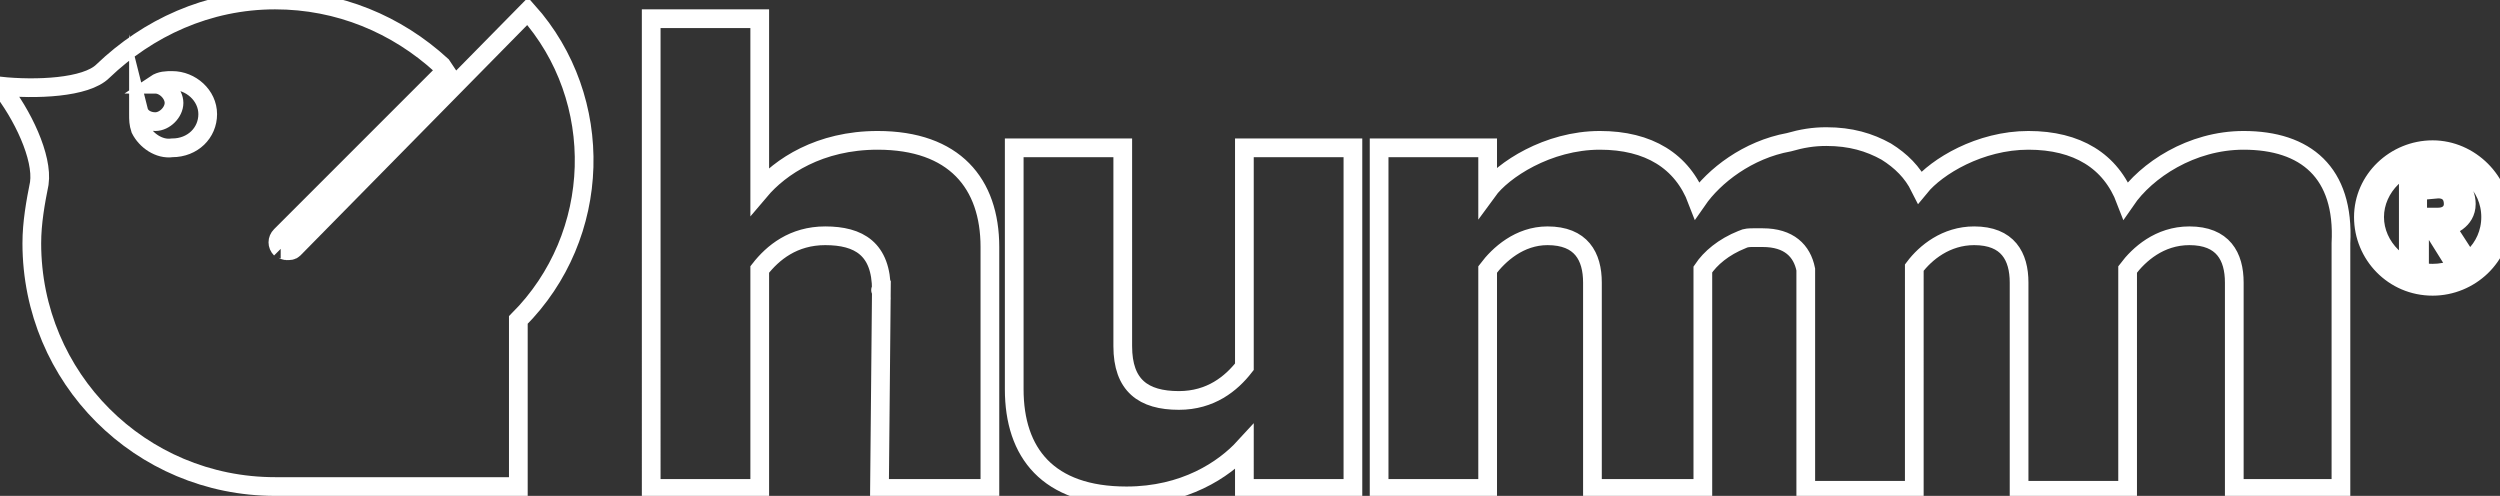 <?xml version="1.0" encoding="utf-8"?>
<!-- Generator: Adobe Illustrator 28.1.0, SVG Export Plug-In . SVG Version: 6.00 Build 0)  -->
<svg version="1.1" id="Layer_2_00000139274355483232610060000012337050034870957980_"
	 xmlns="http://www.w3.org/2000/svg" xmlns:xlink="http://www.w3.org/1999/xlink" x="0px" y="0px" viewBox="0 0 133.6 26.5"
	 style="enable-background:new 0 0 133.6 26.5;" xml:space="preserve">
<rect x="0" y="0" width="133.6" height="26.5" fill="#333333" stroke="none"/>
<style type="text/css">
	.st0{fill:none;stroke:#FFFFFF;stroke-miterlimit:10;}
</style>
<g id="Layer_1-2">
	<g>
		<path class="st0" d="M47.1,15.5c0-2.2-1.2-2.9-3-2.9c-1.7,0-2.8,0.9-3.5,1.8v11.7h-5.8V1h5.8v9.2c1.1-1.3,3.2-2.7,6.3-2.7
			c4.1,0,6,2.3,6,5.7v12.9H47L47.1,15.5C47,15.5,47.1,15.5,47.1,15.5z M66.5,26.1h5.8V7.9h-5.8v11.7c-0.7,0.9-1.8,1.8-3.5,1.8
			c-1.9,0-3-0.8-3-2.9V7.9h-5.8v12.9c0,3.4,1.8,5.7,6,5.7c3.1,0,5.2-1.4,6.3-2.6L66.5,26.1L66.5,26.1L66.5,26.1z M119.9,7.5
			c-2.8,0-5.2,1.6-6.3,3.2c-0.8-2.1-2.6-3.2-5.2-3.2s-4.9,1.4-5.8,2.5c-0.4-0.8-1-1.4-1.8-1.9c-0.9-0.5-1.9-0.8-3.2-0.8
			c-0.7,0-1.3,0.1-2,0.3c-2.2,0.4-4,1.8-4.9,3.1c-0.8-2.1-2.6-3.2-5.2-3.2c-2.8,0-5.2,1.6-6,2.7V7.9h-5.8v18.2h5.8V14.4
			c0.6-0.8,1.7-1.8,3.2-1.8c1.8,0,2.4,1.1,2.4,2.5v11H91V14.4c0.4-0.6,1.1-1.2,2.1-1.6c0.2-0.1,0.4-0.1,0.6-0.1c0.2,0,0.4,0,0.5,0
			c1.4,0,2.1,0.7,2.3,1.7v11.8h5.8V14.3c0.6-0.8,1.7-1.7,3.2-1.7c1.8,0,2.4,1.1,2.4,2.5v11.1h5.8V14.4c0.6-0.8,1.7-1.8,3.3-1.8
			c1.8,0,2.4,1.1,2.4,2.5v11h5.7V13C125.3,9.2,123.2,7.5,119.9,7.5"/>
		<path class="st0" d="M15,13.3c-0.2-0.2-0.2-0.5,0-0.7l8.8-8.8l-0.2-0.3C21.2,1.3,18.1,0,14.7,0c-3.6,0-6.8,1.5-9.2,3.8
			C4.6,4.7,1.9,4.8,0,4.6c1.2,1.5,2.3,3.8,2.1,5.2c-0.2,1-0.4,2.1-0.4,3.2c0,7.2,5.8,13,13,13h13v-8.9c4.5-4.5,4.7-11.8,0.5-16.5
			L15.7,13.3c-0.1,0.1-0.2,0.1-0.4,0.1C15.2,13.4,15.1,13.3,15,13.3 M11.1,6.1c0,1-0.8,1.8-1.9,1.8C8.5,8,7.8,7.5,7.5,6.9
			C7.4,6.6,7.4,6.4,7.4,6.1V5.9c0.1,0.4,0.5,0.6,0.9,0.6c0.5,0,1-0.5,1-1s-0.5-1-1-1h0c0.3-0.2,0.6-0.2,0.9-0.2
			C10.2,4.3,11.1,5.1,11.1,6.1"/>
		<path class="st0" d="M130.3,10.1c0.5,0,0.8,0.3,0.8,0.8c0,0.4-0.3,0.7-0.8,0.7h-1.1v-1.4L130.3,10.1L130.3,10.1L130.3,10.1z
			 M131,13.8h0.8l-1.1-1.7c0.2,0,1.1-0.3,1.1-1.2c0-0.8-0.6-1.3-1.4-1.3h-1.7v4.2h0.6v-1.6h0.7L131,13.8L131,13.8z M130,8.6
			c1.7,0,3.1,1.3,3.1,3s-1.4,3-3.1,3s-3.1-1.4-3.1-3S128.3,8.6,130,8.6 M130,15.3c2,0,3.7-1.6,3.7-3.6S132,8,130,8s-3.7,1.6-3.7,3.6
			S127.9,15.3,130,15.3"/>
	</g>
</g>
</svg>
